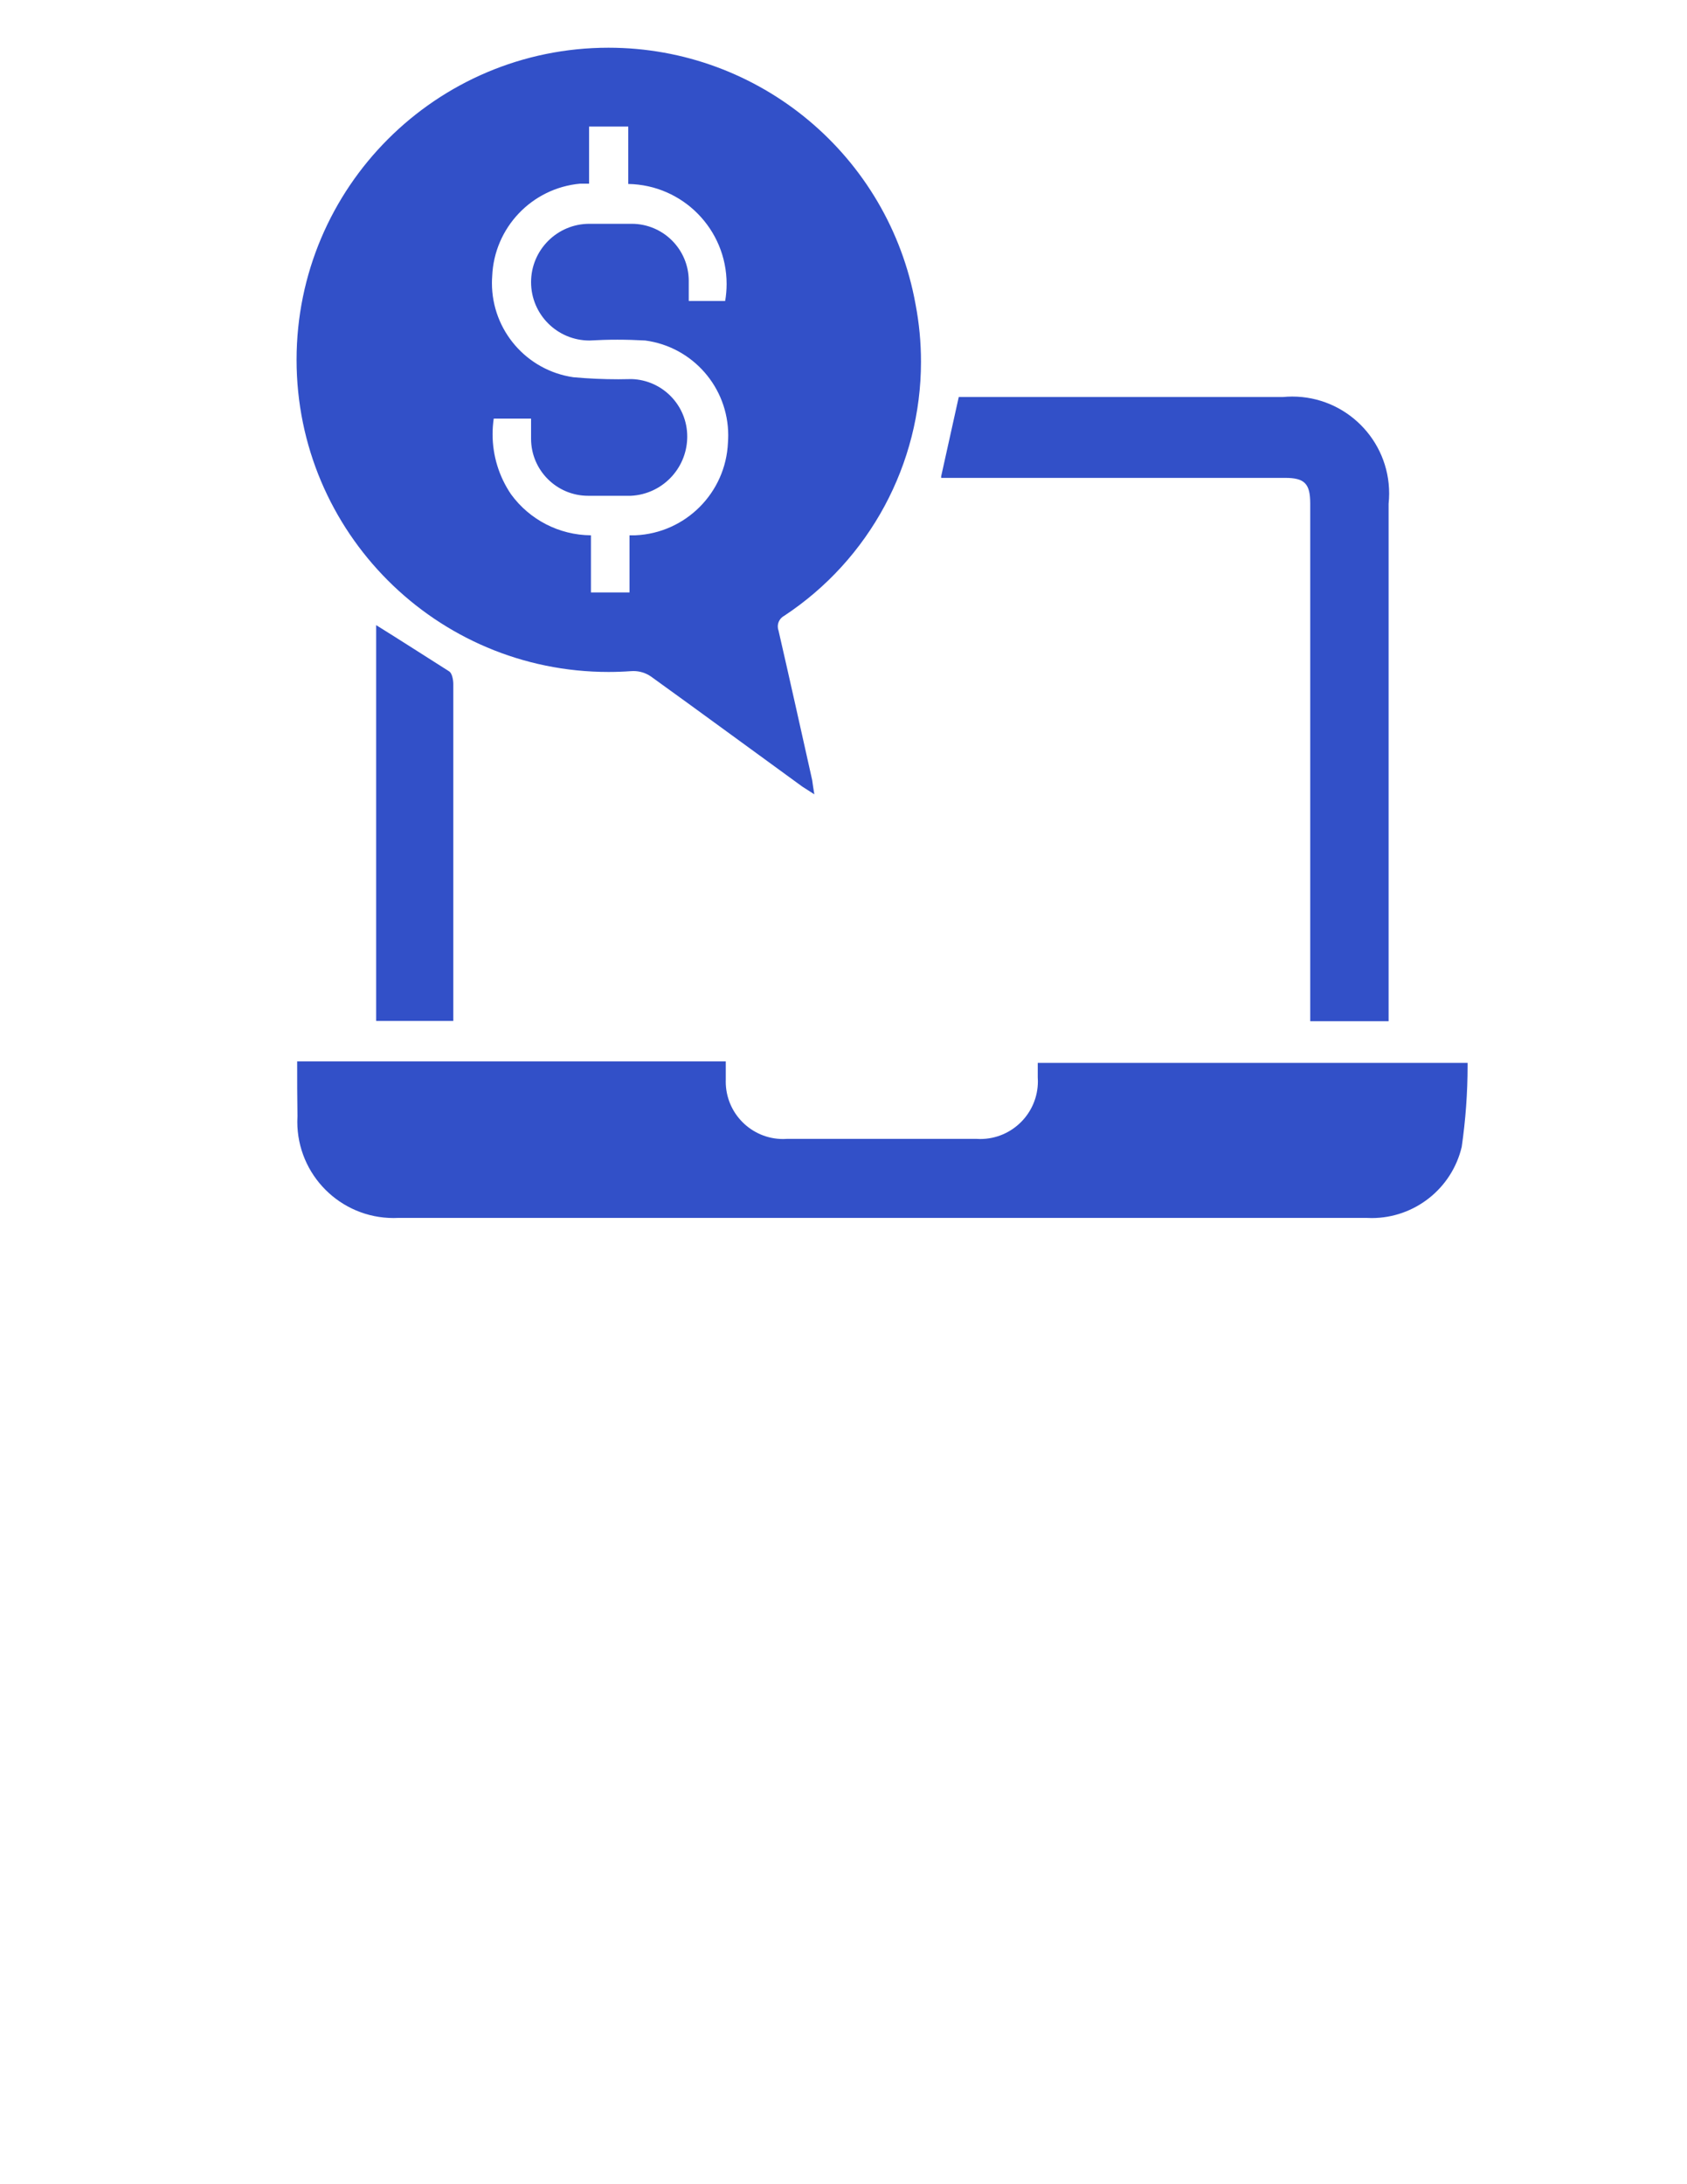 <?xml version="1.0" encoding="UTF-8"?>
<!DOCTYPE svg PUBLIC "-//W3C//DTD SVG 1.1//EN" "http://www.w3.org/Graphics/SVG/1.1/DTD/svg11.dtd">
<!-- Creator: CorelDRAW 2017 -->
<svg xmlns="http://www.w3.org/2000/svg" xml:space="preserve" width="8.5in" height="11in" version="1.1" style="shape-rendering:geometricPrecision; text-rendering:geometricPrecision; image-rendering:optimizeQuality; fill-rule:evenodd; clip-rule:evenodd"
viewBox="0 0 8500 11000"
 xmlns:xlink="http://www.w3.org/1999/xlink">
 <defs>
  <style type="text/css">
   <![CDATA[
    .fil0 {fill:#3250C8}
   ]]>
  </style>
 </defs>
 <g id="Layer_x0020_1">
  <g id="_1972994620432">
   <path class="fil0" d="M4103.07 4000.37l-60.64 -38.87c-254.98,-185.02 -508.41,-371.59 -763.4,-555.06 -25.76,-17.53 -56.24,-26.91 -87.41,-26.91 -4.02,0 -8.09,0.17 -12.09,0.48 -37.56,2.74 -75.56,4.09 -113.37,4.09 -867.98,0 -1571.89,-703.9 -1571.89,-1571.88 0,-867.98 703.91,-1571.89 1571.89,-1571.89 760.32,0 1412.02,544.43 1546.93,1292.67 18.17,94.76 27.34,191.7 27.34,288.46 0,515.43 -259.4,996.62 -689.67,1280.16 -19.66,10.65 -31.89,31.15 -31.89,53.44 0,7.26 1.3,14.47 3.85,21.27 57.53,250.32 113.5,502.2 169.47,752.52 3.1,24.89 6.21,41.99 10.88,71.53zm-923.54 -1503.48c-71.52,0 -143.04,0 -214.56,0 -0.5,0 -1.06,0 -1.55,0 -158.83,0 -287.63,-128.8 -287.63,-287.63 0,-0.49 0,-1.06 0,-1.54 0,-34.2 0,-66.85 0,-99.51l-188.13 -0.01c-3.82,26.04 -5.79,52.44 -5.79,78.78 0,107.71 32.38,213.12 92.87,302.18 93.75,128.84 243.29,205.72 402.7,206.77l0 287.63 194.33 -0.01 0 -287.63 29.54 0c252.76,-11.04 455.4,-213.69 466.43,-466.46 0.9,-12.22 1.43,-24.58 1.43,-36.88 0,-241.49 -178.76,-445.74 -418.08,-477.75 -46.5,-2.57 -94.06,-4.06 -140.73,-4.06 -46.67,0 -94.23,1.48 -140.6,4.16 -162.37,-0.09 -293.96,-131.68 -293.96,-293.94 0,-162.26 131.59,-293.85 293.85,-293.85 71.52,0 143.04,0 214.56,0 157.63,0.84 285.24,128.45 286.08,286.09 0,34.2 0,68.41 0,102.61l183.45 -0.01c4.87,-28.2 7.33,-56.92 7.33,-85.58 0,-274.97 -220.6,-499.2 -495.51,-503.69l-0.02 -289.19 -197.46 0 0 287.63 -45.09 0c-243.66,22.33 -433.25,221.94 -443.09,466.43 -0.85,11.41 -1.26,23.05 -1.26,34.51 0,237.89 174.81,439.82 410.18,473.91 75.17,6.83 151.36,10.23 226.93,10.23 22.21,0 45.04,-0.62 66.93,-0.93 155.99,4.98 279.98,132.96 279.98,289.08 0,3.14 -0.07,6.35 -0.14,9.46 -4.65,155.3 -127.8,281.19 -282.98,289.2l-0.01 0z"/>
   <path class="fil0" d="M1497.26 5345.26l2159.59 0c0,31.09 0,60.64 0,91.73 -0.1,3.3 -0.17,6.8 -0.17,10.15 0,159.69 129.5,289.19 289.19,289.19 7.31,0 14.69,-0.32 21.96,-0.85l949.95 0.02c6.94,0.5 13.97,0.75 20.96,0.75 160.55,0 290.74,-130.2 290.74,-290.74 0,-6.99 -0.25,-14.02 -0.74,-20.98 0,-21.77 0,-45.09 0,-71.52l2165.81 0.01c0.02,4.14 0.02,8.67 0.02,12.86 0,137.11 -10.12,274.57 -29.65,409.94 -49.89,210.15 -237.69,358.55 -453.68,358.55 -9.4,0 -18.91,-0.34 -28.24,-0.85l-4874.22 0.01c-8.48,0.37 -17.19,0.67 -25.72,0.67 -267.86,0 -485.09,-217.23 -485.09,-485.09 0,-9.54 0.3,-19.19 0.83,-28.67 -1.55,-93.28 -1.55,-180.35 -1.55,-275.19z"/>
   <path class="fil0" d="M4742.09 2398.94l88.62 -399.58 1634.07 0c15.31,-1.43 30.87,-2.2 46.3,-2.2 269.58,0 488.2,218.62 488.2,488.2 0,17.34 -1.01,34.75 -2.8,51.97 0.02,847.86 0.03,1696.25 0.03,2545.16l0 60.64 -394.91 0c0,-27.98 0,-57.53 0,-87.07 0,-839.58 0,-1679.69 0,-2520.31l0 0c0,-99.51 -27.98,-129.05 -125.94,-129.05l-1733.58 0 0 -7.77z"/>
   <path class="fil0" d="M1895.28 3148.35c122.83,76.19 245.66,155.48 368.48,233.22 13.99,9.33 20.21,41.98 20.21,63.75 0,429.12 0,858.24 0,1287.36 0,135.27 0,268.98 0,408.91l-388.7 0 0 -1993.23z"/>
  </g>
 </g>
</svg>
